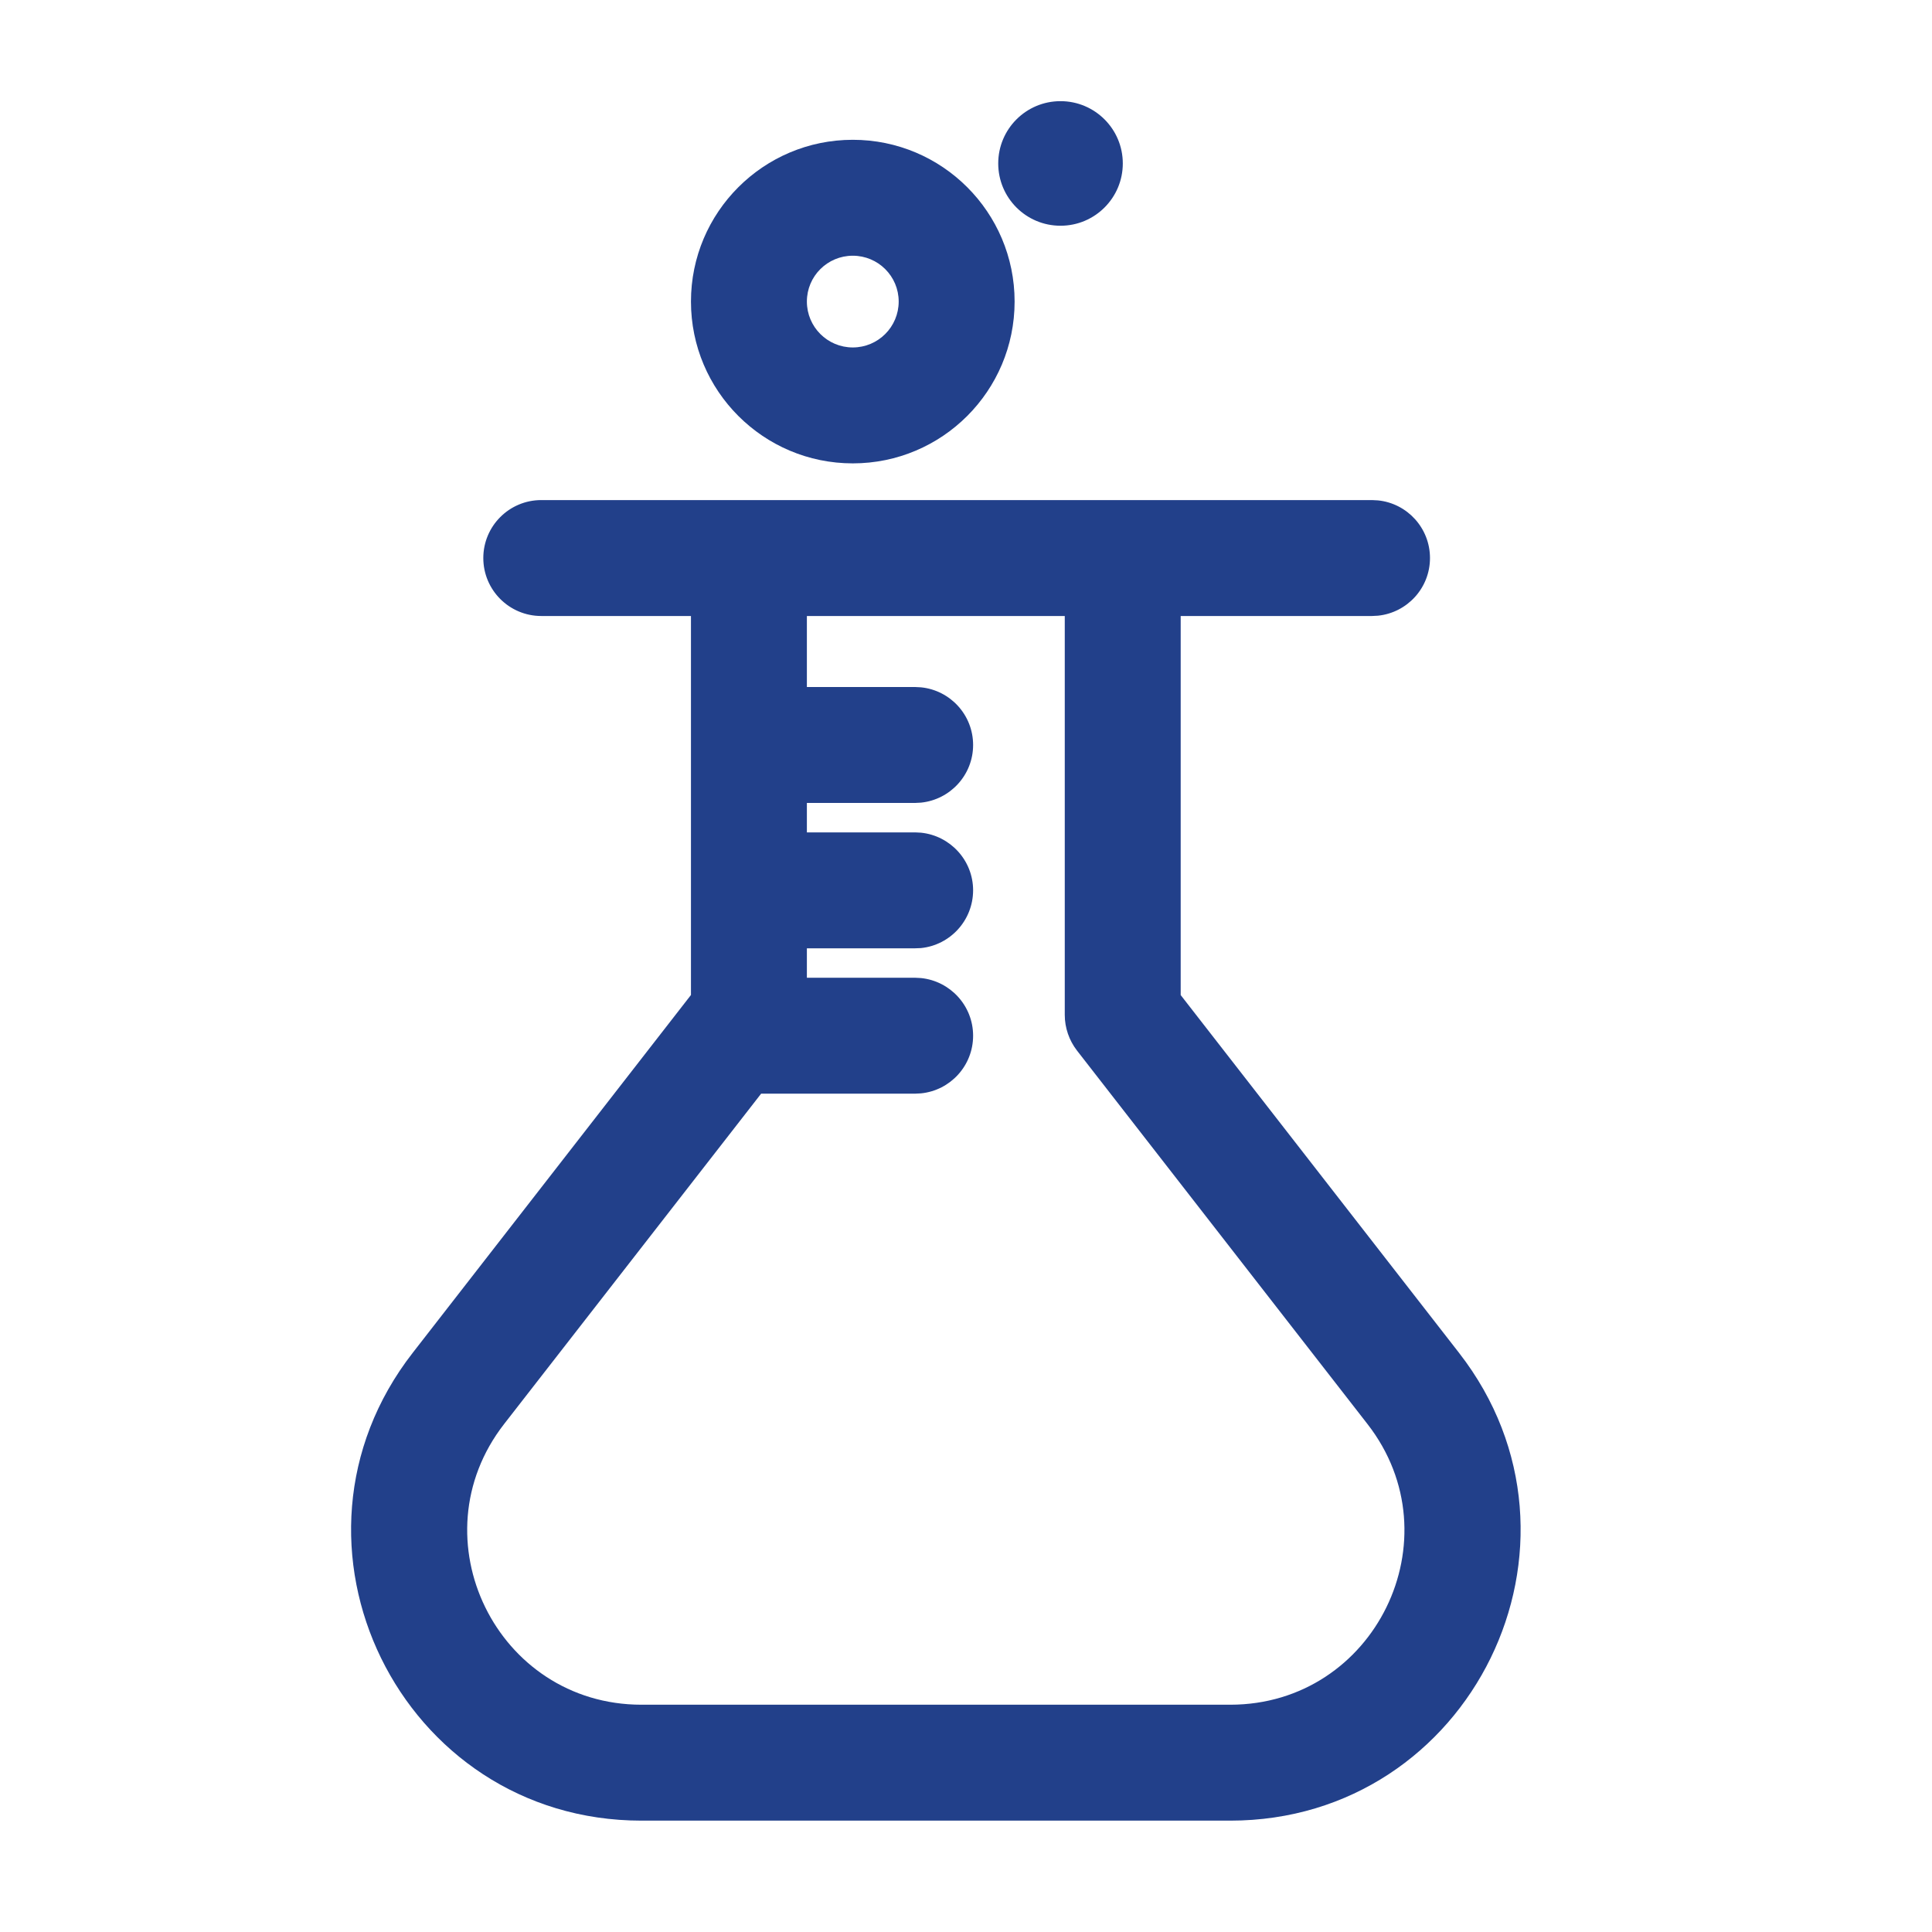 <svg width="25" height="25" viewBox="0 0 25 25" fill="none" xmlns="http://www.w3.org/2000/svg">
<path fill-rule="evenodd" clip-rule="evenodd" d="M17.831 6.475C18.209 6.513 18.504 6.833 18.504 7.221C18.504 7.609 18.209 7.928 17.831 7.967L17.754 7.971H15.278V12.876L18.88 17.506C20.796 19.969 19.04 23.558 15.92 23.559H8.3C5.179 23.558 3.424 19.969 5.34 17.506L8.941 12.875V7.971H7.004C6.59 7.971 6.254 7.635 6.254 7.221C6.254 6.807 6.59 6.471 7.004 6.471H17.754L17.831 6.475ZM10.441 8.89H11.842L11.918 8.894C12.296 8.932 12.592 9.251 12.592 9.64C12.592 10.028 12.296 10.347 11.918 10.386L11.842 10.39H10.441V10.771H11.842L11.918 10.775C12.296 10.814 12.592 11.133 12.592 11.521C12.591 11.91 12.296 12.229 11.918 12.268L11.842 12.271H10.441V12.652H11.842L11.918 12.656C12.296 12.695 12.592 13.014 12.592 13.402C12.592 13.791 12.296 14.11 11.918 14.148L11.842 14.152H9.849L6.523 18.427C5.374 19.905 6.428 22.058 8.3 22.059H15.92C17.792 22.058 18.845 19.905 17.695 18.427L13.936 13.594C13.834 13.462 13.778 13.299 13.778 13.133V7.971H10.441V8.89Z" fill="#22408A"/>
<path fill-rule="evenodd" clip-rule="evenodd" d="M11.035 1.809C12.191 1.809 13.129 2.746 13.129 3.902C13.129 5.059 12.191 5.996 11.035 5.996C9.879 5.996 8.941 5.059 8.941 3.902C8.941 2.746 9.879 1.809 11.035 1.809ZM11.035 3.309C10.707 3.309 10.441 3.574 10.441 3.902C10.441 4.23 10.707 4.496 11.035 4.496C11.363 4.496 11.629 4.23 11.629 3.902C11.629 3.574 11.363 3.309 11.035 3.309Z" fill="#22408A"/>
<path d="M13.723 1.309C14.168 1.309 14.529 1.67 14.529 2.115C14.529 2.56 14.168 2.921 13.723 2.921C13.277 2.921 12.917 2.56 12.917 2.115C12.917 1.67 13.277 1.309 13.723 1.309Z" fill="#22408A"/>
</svg>
